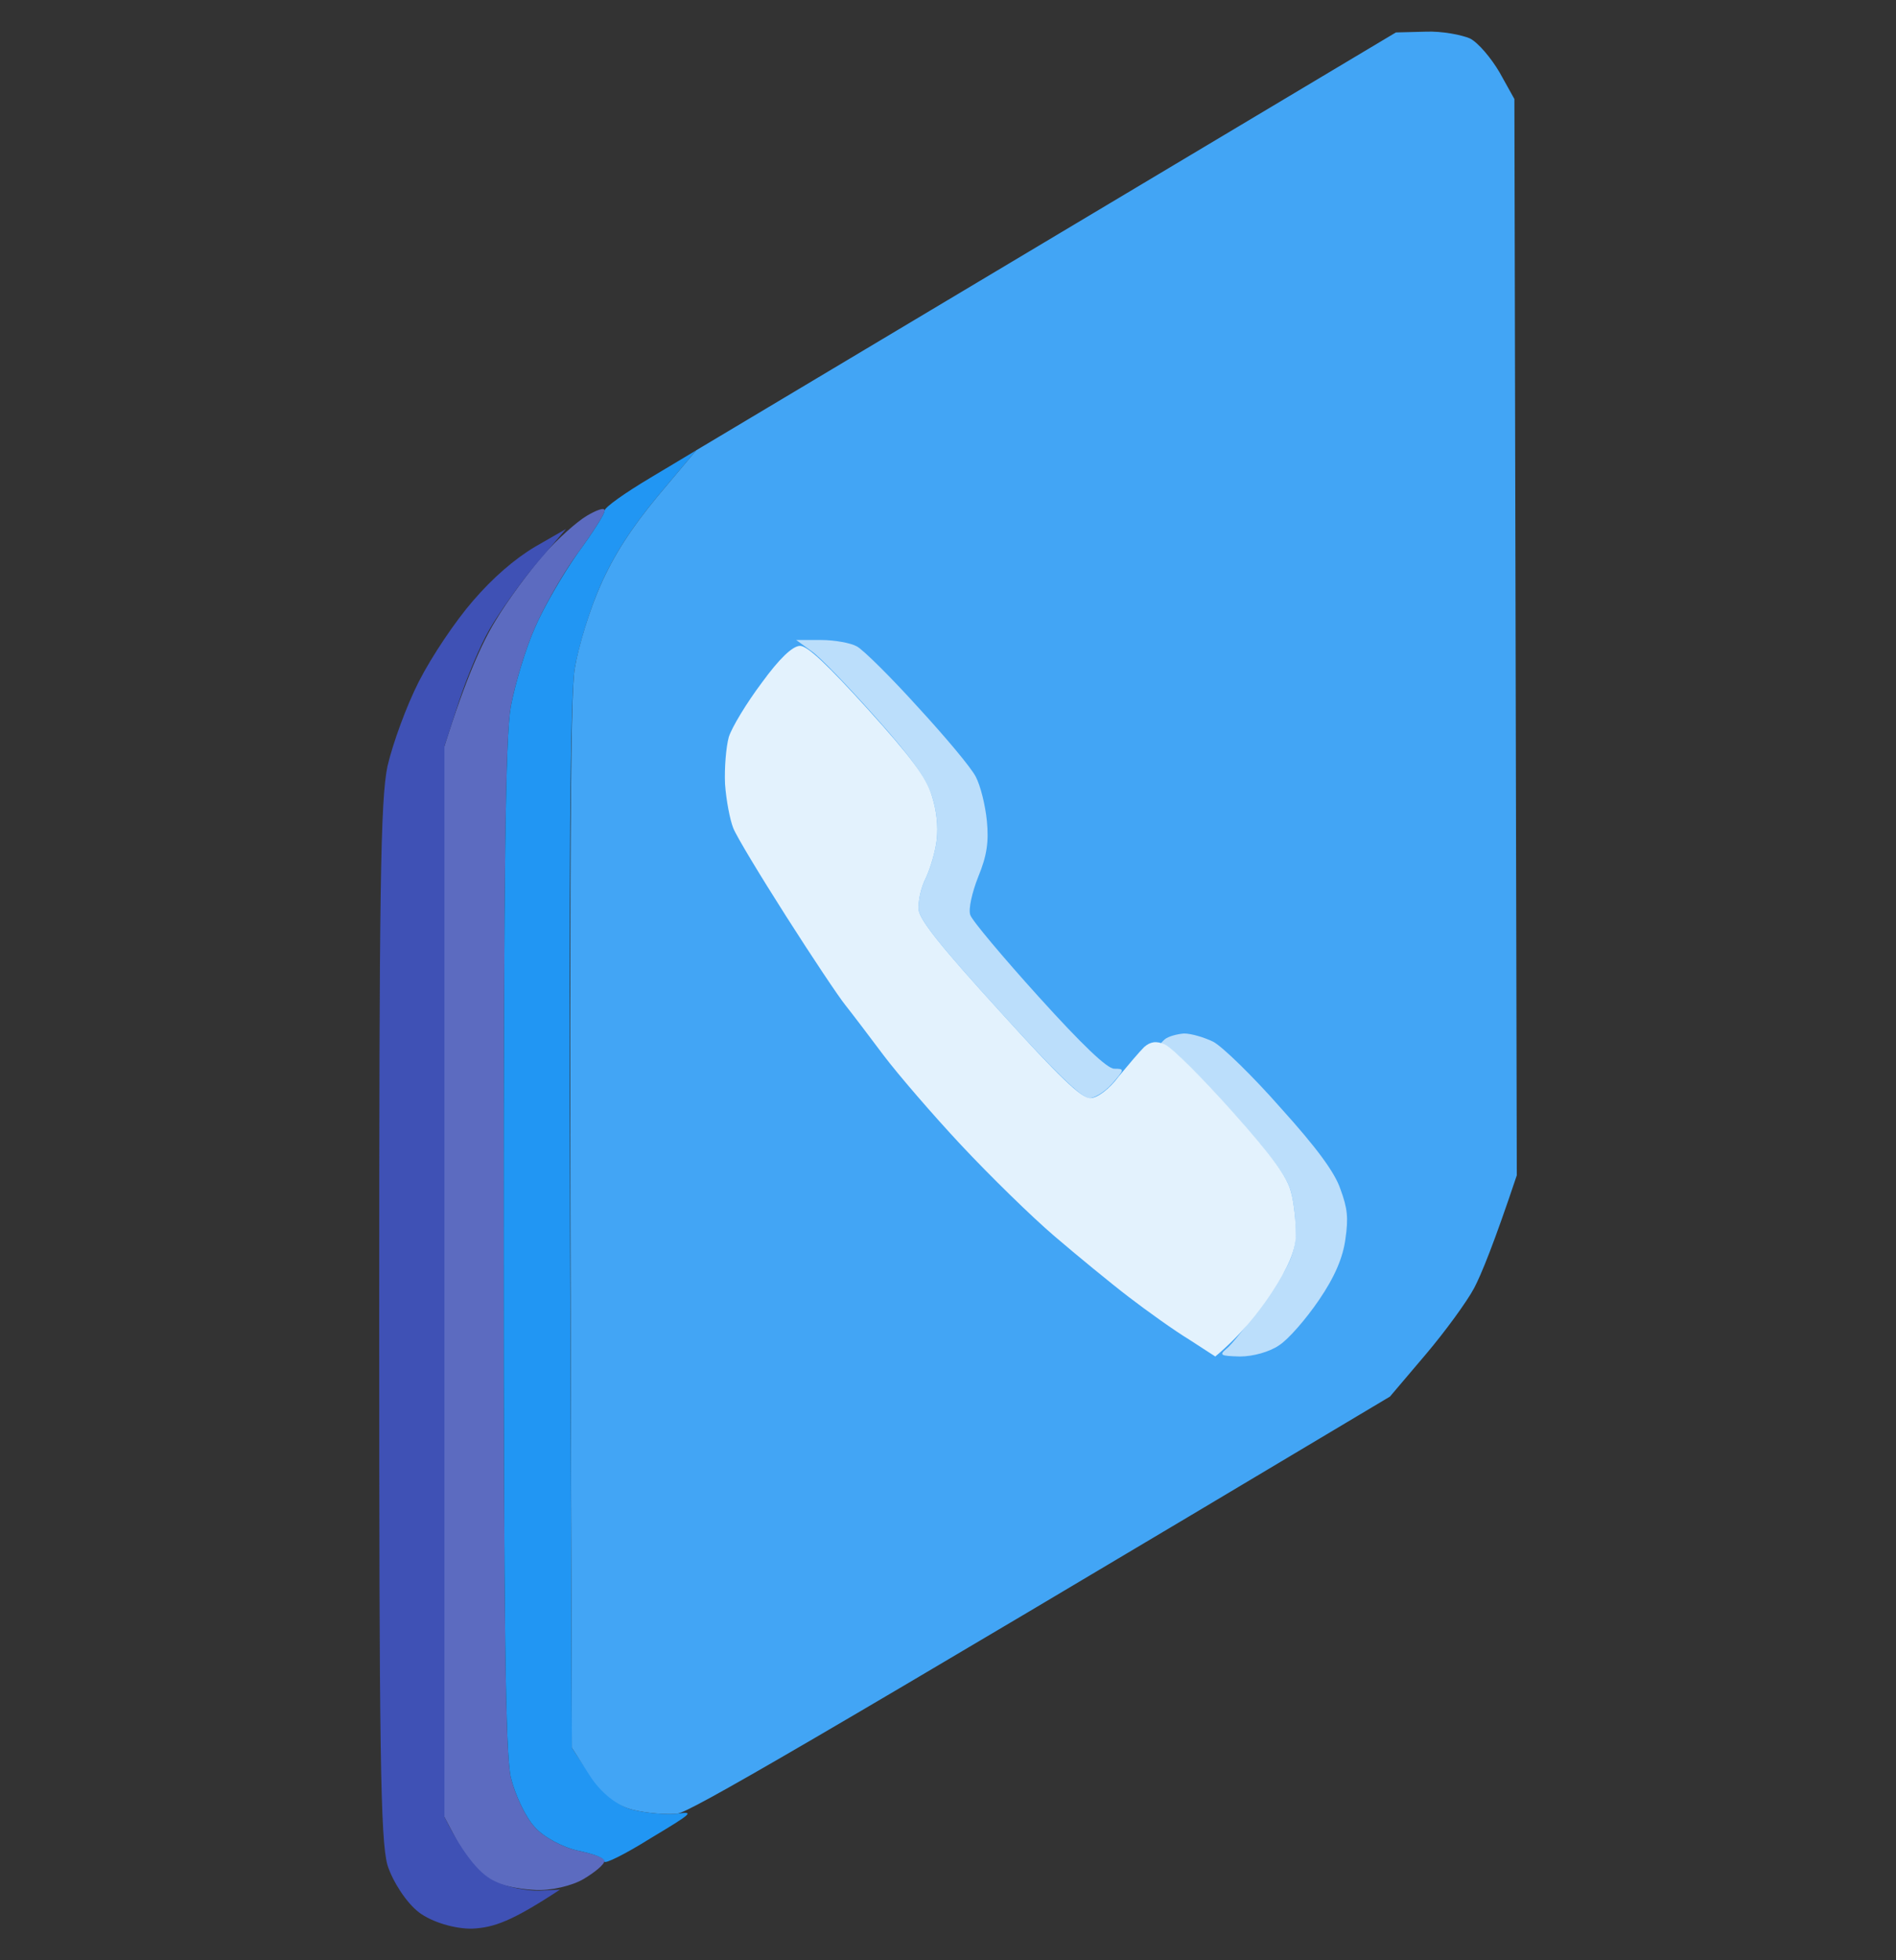 <svg width="30" height="31" viewBox="0 0 30 31" fill="none" xmlns="http://www.w3.org/2000/svg">
<rect x="0" y="0" width="30" height="31" fill="#333333" stroke="none"/>
<g id="vector">
<g id="Vector">
<path d="M9.142 8.747C9.377 8.427 9.574 8.119 9.564 8.079V8.068C9.564 8.023 9.443 8.063 9.283 8.158C9.124 8.253 8.823 8.523 8.608 8.764C8.383 9.022 8.036 9.487 7.839 9.818C7.632 10.154 7.37 10.726 7.032 11.803V28.734L7.257 29.16C7.379 29.39 7.595 29.653 7.745 29.732C7.895 29.81 8.214 29.877 8.458 29.888C8.711 29.905 9.058 29.821 9.236 29.714C9.414 29.608 9.564 29.484 9.564 29.428C9.574 29.378 9.377 29.316 9.142 29.266C8.908 29.215 8.598 29.053 8.458 28.89C8.317 28.739 8.148 28.38 8.082 28.106C7.998 27.73 7.97 25.672 7.97 19.707C7.97 13.742 7.998 11.651 8.082 11.175C8.148 10.821 8.317 10.261 8.458 9.941C8.598 9.61 8.908 9.066 9.142 8.747Z" fill="#5C6BC0"/>
<path d="M7.745 9.953C7.895 9.695 8.223 9.229 8.486 8.915L8.955 8.366L8.467 8.646C8.139 8.842 7.801 9.134 7.482 9.504C7.201 9.829 6.835 10.373 6.628 10.777C6.431 11.164 6.216 11.753 6.131 12.117C6.019 12.655 6 14.079 6 20.885C6 27.692 6.019 29.093 6.131 29.497C6.216 29.76 6.431 30.091 6.628 30.242C6.835 30.399 7.201 30.506 7.473 30.5C7.82 30.483 8.101 30.382 8.861 29.883L8.533 29.9C8.354 29.905 8.035 29.849 7.838 29.754C7.632 29.664 7.37 29.407 7.032 28.734V11.803L7.257 11.108C7.379 10.732 7.595 10.211 7.745 9.953Z" fill="#3F51B5"/>
<path d="M9.499 9.262C9.715 8.775 9.987 8.354 10.409 7.844L11.018 7.12L10.287 7.558C9.893 7.793 9.564 8.023 9.564 8.079C9.574 8.119 9.377 8.427 9.142 8.747C8.908 9.078 8.598 9.61 8.458 9.941C8.317 10.261 8.148 10.821 8.082 11.175C7.998 11.651 7.97 13.742 7.97 19.707C7.97 25.672 7.998 27.73 8.082 28.106C8.148 28.38 8.317 28.739 8.458 28.89C8.598 29.053 8.908 29.215 9.142 29.266C9.377 29.316 9.574 29.378 9.564 29.439C9.564 29.484 9.893 29.322 10.287 29.075C10.962 28.671 10.99 28.643 10.718 28.682C10.559 28.699 10.24 28.677 10.015 28.621C9.771 28.565 9.499 28.346 9.049 27.64L9.02 19.416C9.002 13.731 9.02 11.006 9.095 10.569C9.152 10.232 9.33 9.644 9.499 9.262Z" fill="#2196F3"/>
<path d="M23.259 0.608C23.128 0.552 22.818 0.49 22.555 0.501L22.087 0.513L11.018 7.12L10.409 7.844C9.987 8.354 9.715 8.775 9.499 9.262C9.33 9.644 9.152 10.221 9.095 10.569C9.02 11.006 9.002 13.731 9.049 27.64L9.33 28.077C9.499 28.346 9.771 28.565 10.015 28.621C10.24 28.677 10.559 28.699 10.718 28.682C10.934 28.643 12.557 27.717 21.993 22.086L22.555 21.424C22.865 21.059 23.212 20.583 23.325 20.37C23.437 20.157 23.634 19.68 24 18.587L23.962 1.566L23.728 1.146C23.597 0.921 23.39 0.675 23.259 0.608Z" fill="#42A5F5"/>
<path d="M13.85 11.338C13.428 10.864 12.977 10.391 12.84 10.298L12.598 10.121H12.987C13.204 10.121 13.463 10.168 13.559 10.223C13.661 10.279 14.093 10.706 14.522 11.18C14.95 11.645 15.366 12.137 15.44 12.285C15.514 12.425 15.59 12.731 15.615 12.982C15.647 13.307 15.617 13.53 15.479 13.864C15.383 14.106 15.32 14.375 15.352 14.468C15.375 14.551 15.868 15.136 16.431 15.759C17.129 16.53 17.518 16.901 17.63 16.901C17.794 16.901 17.796 16.91 17.601 17.133C17.487 17.263 17.325 17.366 17.235 17.366C17.115 17.366 16.668 16.929 15.818 15.991C14.903 14.988 14.561 14.561 14.536 14.393C14.523 14.264 14.569 14.041 14.65 13.883C14.724 13.725 14.802 13.456 14.822 13.279C14.845 13.065 14.821 12.824 14.744 12.582C14.658 12.313 14.422 11.979 13.85 11.338Z" fill="#BBDEFB"/>
<path d="M18.438 16.53C18.341 16.53 18.34 16.52 18.429 16.437C18.484 16.39 18.623 16.353 18.734 16.344C18.854 16.344 19.062 16.409 19.196 16.474C19.338 16.548 19.818 17.013 20.266 17.523C20.837 18.155 21.123 18.545 21.209 18.805C21.322 19.111 21.337 19.26 21.288 19.595C21.25 19.882 21.123 20.189 20.869 20.56C20.666 20.858 20.385 21.183 20.237 21.276C20.09 21.378 19.828 21.452 19.619 21.452C19.311 21.443 19.288 21.433 19.404 21.331C19.481 21.276 19.754 20.932 20.009 20.57C20.384 20.059 20.483 19.845 20.498 19.548C20.508 19.344 20.477 19.037 20.428 18.852C20.367 18.61 20.125 18.285 19.451 17.533C18.954 16.975 18.498 16.53 18.438 16.53Z" fill="#BBDEFB"/>
<path d="M11.532 11.654C11.583 11.496 11.815 11.115 12.052 10.799C12.329 10.418 12.54 10.214 12.66 10.214C12.779 10.214 13.102 10.521 13.733 11.217C14.422 11.979 14.656 12.295 14.744 12.582C14.821 12.824 14.845 13.065 14.822 13.279C14.802 13.456 14.724 13.725 14.65 13.883C14.569 14.041 14.523 14.264 14.536 14.393C14.561 14.561 14.903 14.988 15.818 15.991C16.752 17.022 17.108 17.366 17.25 17.366C17.362 17.366 17.55 17.226 17.702 17.022C17.849 16.845 18.029 16.632 18.104 16.558C18.201 16.474 18.296 16.455 18.437 16.52C18.547 16.567 19.02 17.04 19.492 17.57C20.132 18.285 20.367 18.61 20.428 18.852C20.476 19.028 20.506 19.334 20.504 19.529C20.499 19.78 20.389 20.031 20.123 20.44C19.915 20.755 19.63 21.118 19.229 21.452L18.814 21.183C18.583 21.043 18.155 20.737 17.864 20.514C17.572 20.291 17.042 19.855 16.683 19.548C16.323 19.241 15.659 18.591 15.207 18.108C14.755 17.625 14.204 16.985 13.98 16.688C13.756 16.39 13.489 16.037 13.378 15.898C13.266 15.759 12.844 15.127 12.436 14.486C12.028 13.846 11.651 13.223 11.601 13.093C11.55 12.963 11.49 12.657 11.472 12.397C11.461 12.146 11.488 11.812 11.532 11.654Z" fill="#E3F2FD"/>
</g>
</g>
</svg>
